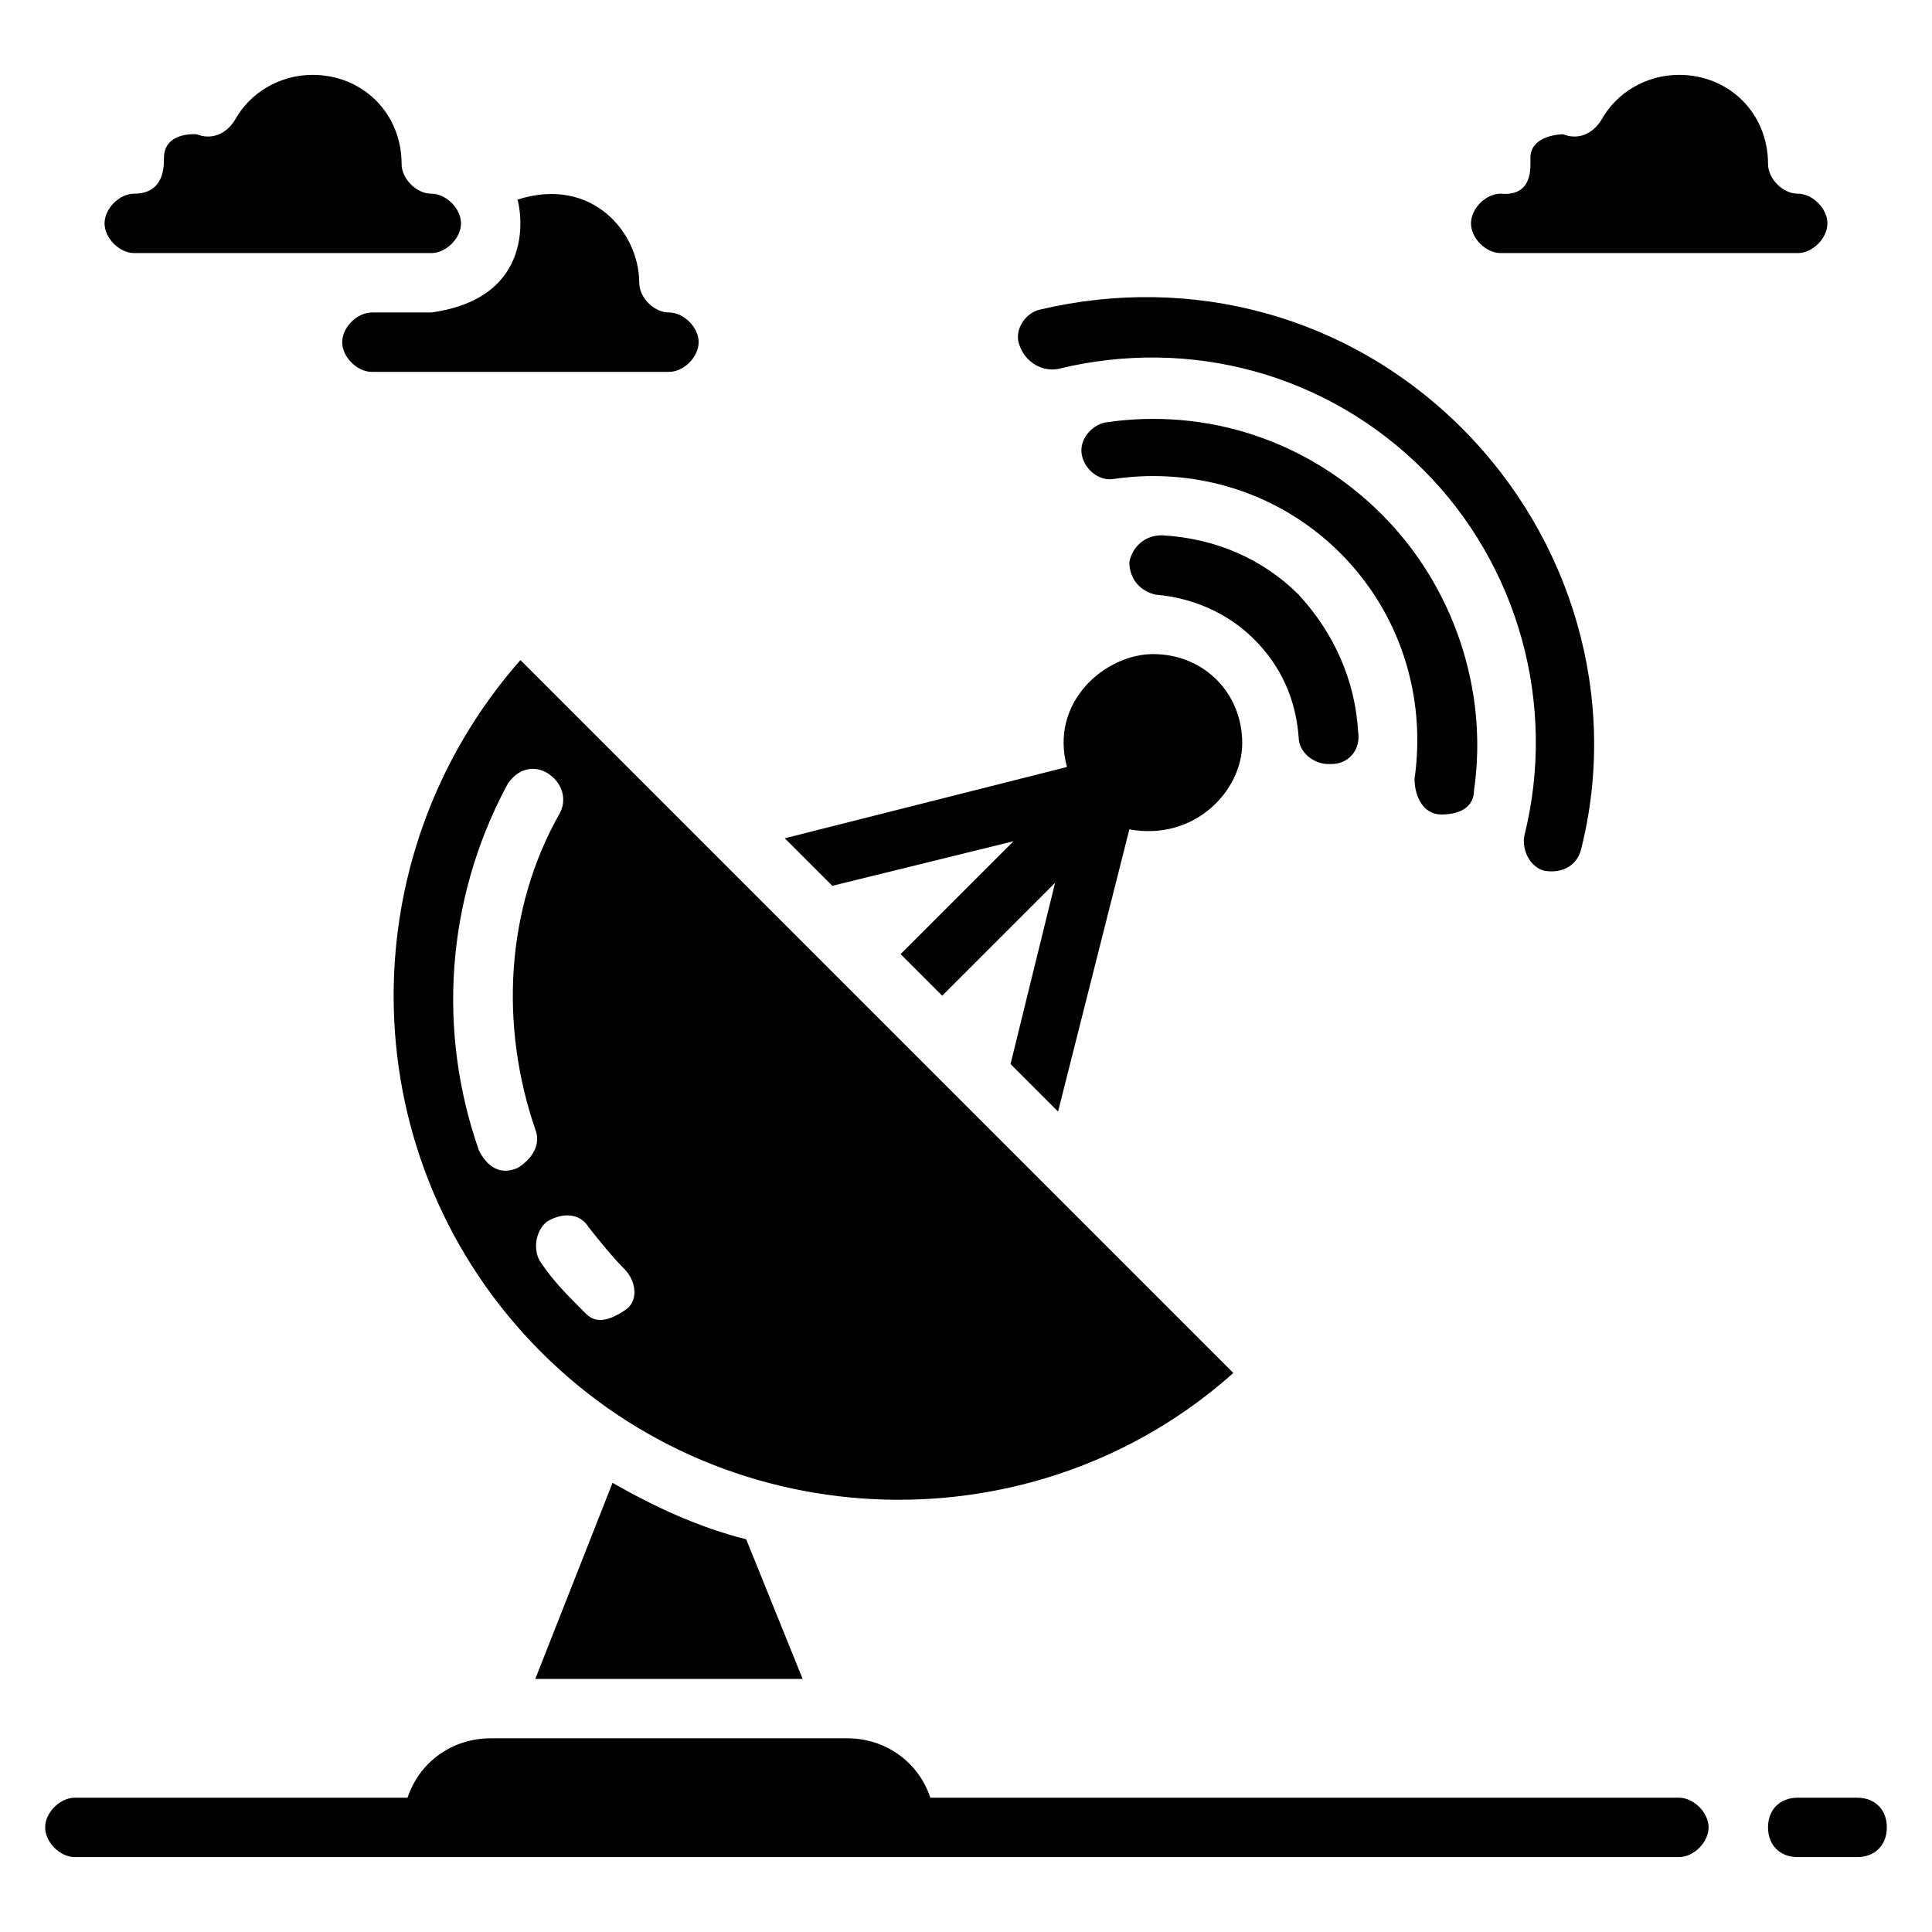 <?xml version="1.0" encoding="UTF-8"?>
<!-- Uploaded to: SVG Repo, www.svgrepo.com, Generator: SVG Repo Mixer Tools -->
<svg fill="#000000" width="800px" height="800px" version="1.1" viewBox="144 144 512 512" xmlns="http://www.w3.org/2000/svg">
 <g>
  <path d="m287.43 502.34c50.383 50.383 131.46 51.957 183.42 5.512l-188.93-188.93c-46.445 52.742-44.871 133.04 5.512 183.42zm12.594-33.062c3.148 3.938 6.297 7.871 9.445 11.02 3.148 3.148 3.938 8.66 0 11.02-7.086 4.723-9.445 1.574-11.02 0-3.938-3.938-7.871-7.871-11.02-12.594-2.363-3.148-1.574-8.66 1.574-11.02 3.934-2.363 8.66-2.363 11.02 1.574zm-11.02-120.44c3.938 2.363 5.512 7.086 3.148 11.02-14.168 25.191-15.742 55.891-6.297 83.445 1.574 3.938-0.789 7.871-4.723 10.234-5.512 2.363-8.66-1.574-10.234-4.723-11.02-31.488-8.66-66.125 7.086-96.039 2.359-4.727 7.082-6.301 11.02-3.938z"/>
  <path d="m412.59 366.94-29.914 29.914 11.02 11.02 29.914-29.914-11.809 48.02 12.594 12.594 18.895-74.785c17.32 3.148 29.914-10.234 29.914-22.828 0-13.383-10.234-23.617-23.617-23.617-12.594 0-27.551 12.594-22.828 29.914l-74.785 18.895 12.594 12.594z"/>
  <path d="m451.95 285.86c-4.723 0-7.871 3.148-8.66 7.086 0 4.723 3.148 7.871 7.086 8.66 9.445 0.789 18.895 4.723 25.977 11.809 7.086 7.086 11.02 15.742 11.809 25.977 0 3.938 3.938 7.086 7.871 7.086h0.789c4.723 0 7.871-3.938 7.086-8.66-0.789-13.383-6.297-25.977-15.742-36.211-9.449-9.449-22.043-14.961-36.215-15.746z"/>
  <path d="m525.95 359.85c5.512 0 8.66-2.363 8.66-6.297 3.938-26.766-5.512-54.316-24.402-73.211-19.68-19.68-46.445-28.34-73.211-24.402-3.938 0.789-7.086 4.723-6.297 8.66 0.789 3.938 4.723 7.086 8.66 6.297 22.043-3.148 44.082 3.938 59.828 19.68 15.742 15.742 22.828 37.785 19.68 59.828 0 4.723 2.359 9.445 7.082 9.445z"/>
  <path d="m424.4 241.77c35.426-8.66 71.637 1.574 96.824 26.766 25.191 25.191 35.426 62.188 26.766 96.824-0.789 3.938 1.574 8.66 5.512 9.445 5.512 0.789 8.66-2.363 9.445-5.512 10.234-40.148-2.363-82.656-31.488-111.78-29.914-29.914-71.637-40.934-111.78-31.488-3.938 0.789-7.086 5.512-5.512 9.445 1.574 4.727 6.297 7.09 10.234 6.301z"/>
  <path d="m636.16 620.41h-15.742c-4.723 0-7.871 3.148-7.871 7.871s3.148 7.871 7.871 7.871h15.742c4.723 0 7.871-3.148 7.871-7.871s-3.148-7.871-7.871-7.871z"/>
  <path d="m588.93 620.41h-198.38c-3.148-9.445-11.809-15.742-22.043-15.742h-94.461c-10.234 0-18.895 6.297-22.043 15.742h-88.168c-3.938 0-7.871 3.938-7.871 7.871 0 3.938 3.938 7.871 7.871 7.871h425.09c3.938 0 7.871-3.938 7.871-7.871 0.004-3.934-3.934-7.871-7.871-7.871z"/>
  <path d="m179.58 211.07h78.719c3.938 0 7.871-3.938 7.871-7.871 0-3.938-3.938-7.871-7.871-7.871-3.938 0-7.871-3.938-7.871-7.871 0-13.383-10.234-23.617-23.617-23.617-8.656-0.004-16.531 4.723-20.465 11.805-2.363 3.938-6.297 5.512-10.234 3.938 0 0-8.66-0.789-8.66 6.297 0 2.363 0 9.445-7.871 9.445-3.938 0-7.871 3.938-7.871 7.875 0 3.934 3.934 7.871 7.871 7.871z"/>
  <path d="m258.3 226.81h-15.742c-3.938 0-7.871 3.938-7.871 7.871 0 3.938 3.938 7.871 7.871 7.871h78.719c3.938 0 7.871-3.938 7.871-7.871 0-3.938-3.938-7.871-7.871-7.871-3.938 0-7.871-3.938-7.871-7.871 0-13.383-12.594-28.34-32.273-22.043 0.785 2.363 5.508 25.98-22.832 29.914z"/>
  <path d="m541.7 211.07h78.719c3.938 0 7.871-3.938 7.871-7.871 0-3.938-3.938-7.871-7.871-7.871-3.938 0-7.871-3.938-7.871-7.871 0-13.383-10.234-23.617-23.617-23.617-8.66 0-16.531 4.723-20.469 11.809-2.359 3.934-6.293 5.508-10.23 3.934 0 0-8.66 0-8.66 6.297 0 2.363 0.789 10.234-7.871 9.445-3.938 0-7.871 3.938-7.871 7.871 0 3.938 3.934 7.875 7.871 7.875z"/>
  <path d="m285.86 588.93h70.848l-14.957-37c-12.594-3.148-24.402-8.66-35.426-14.957z"/>
 </g>
</svg>